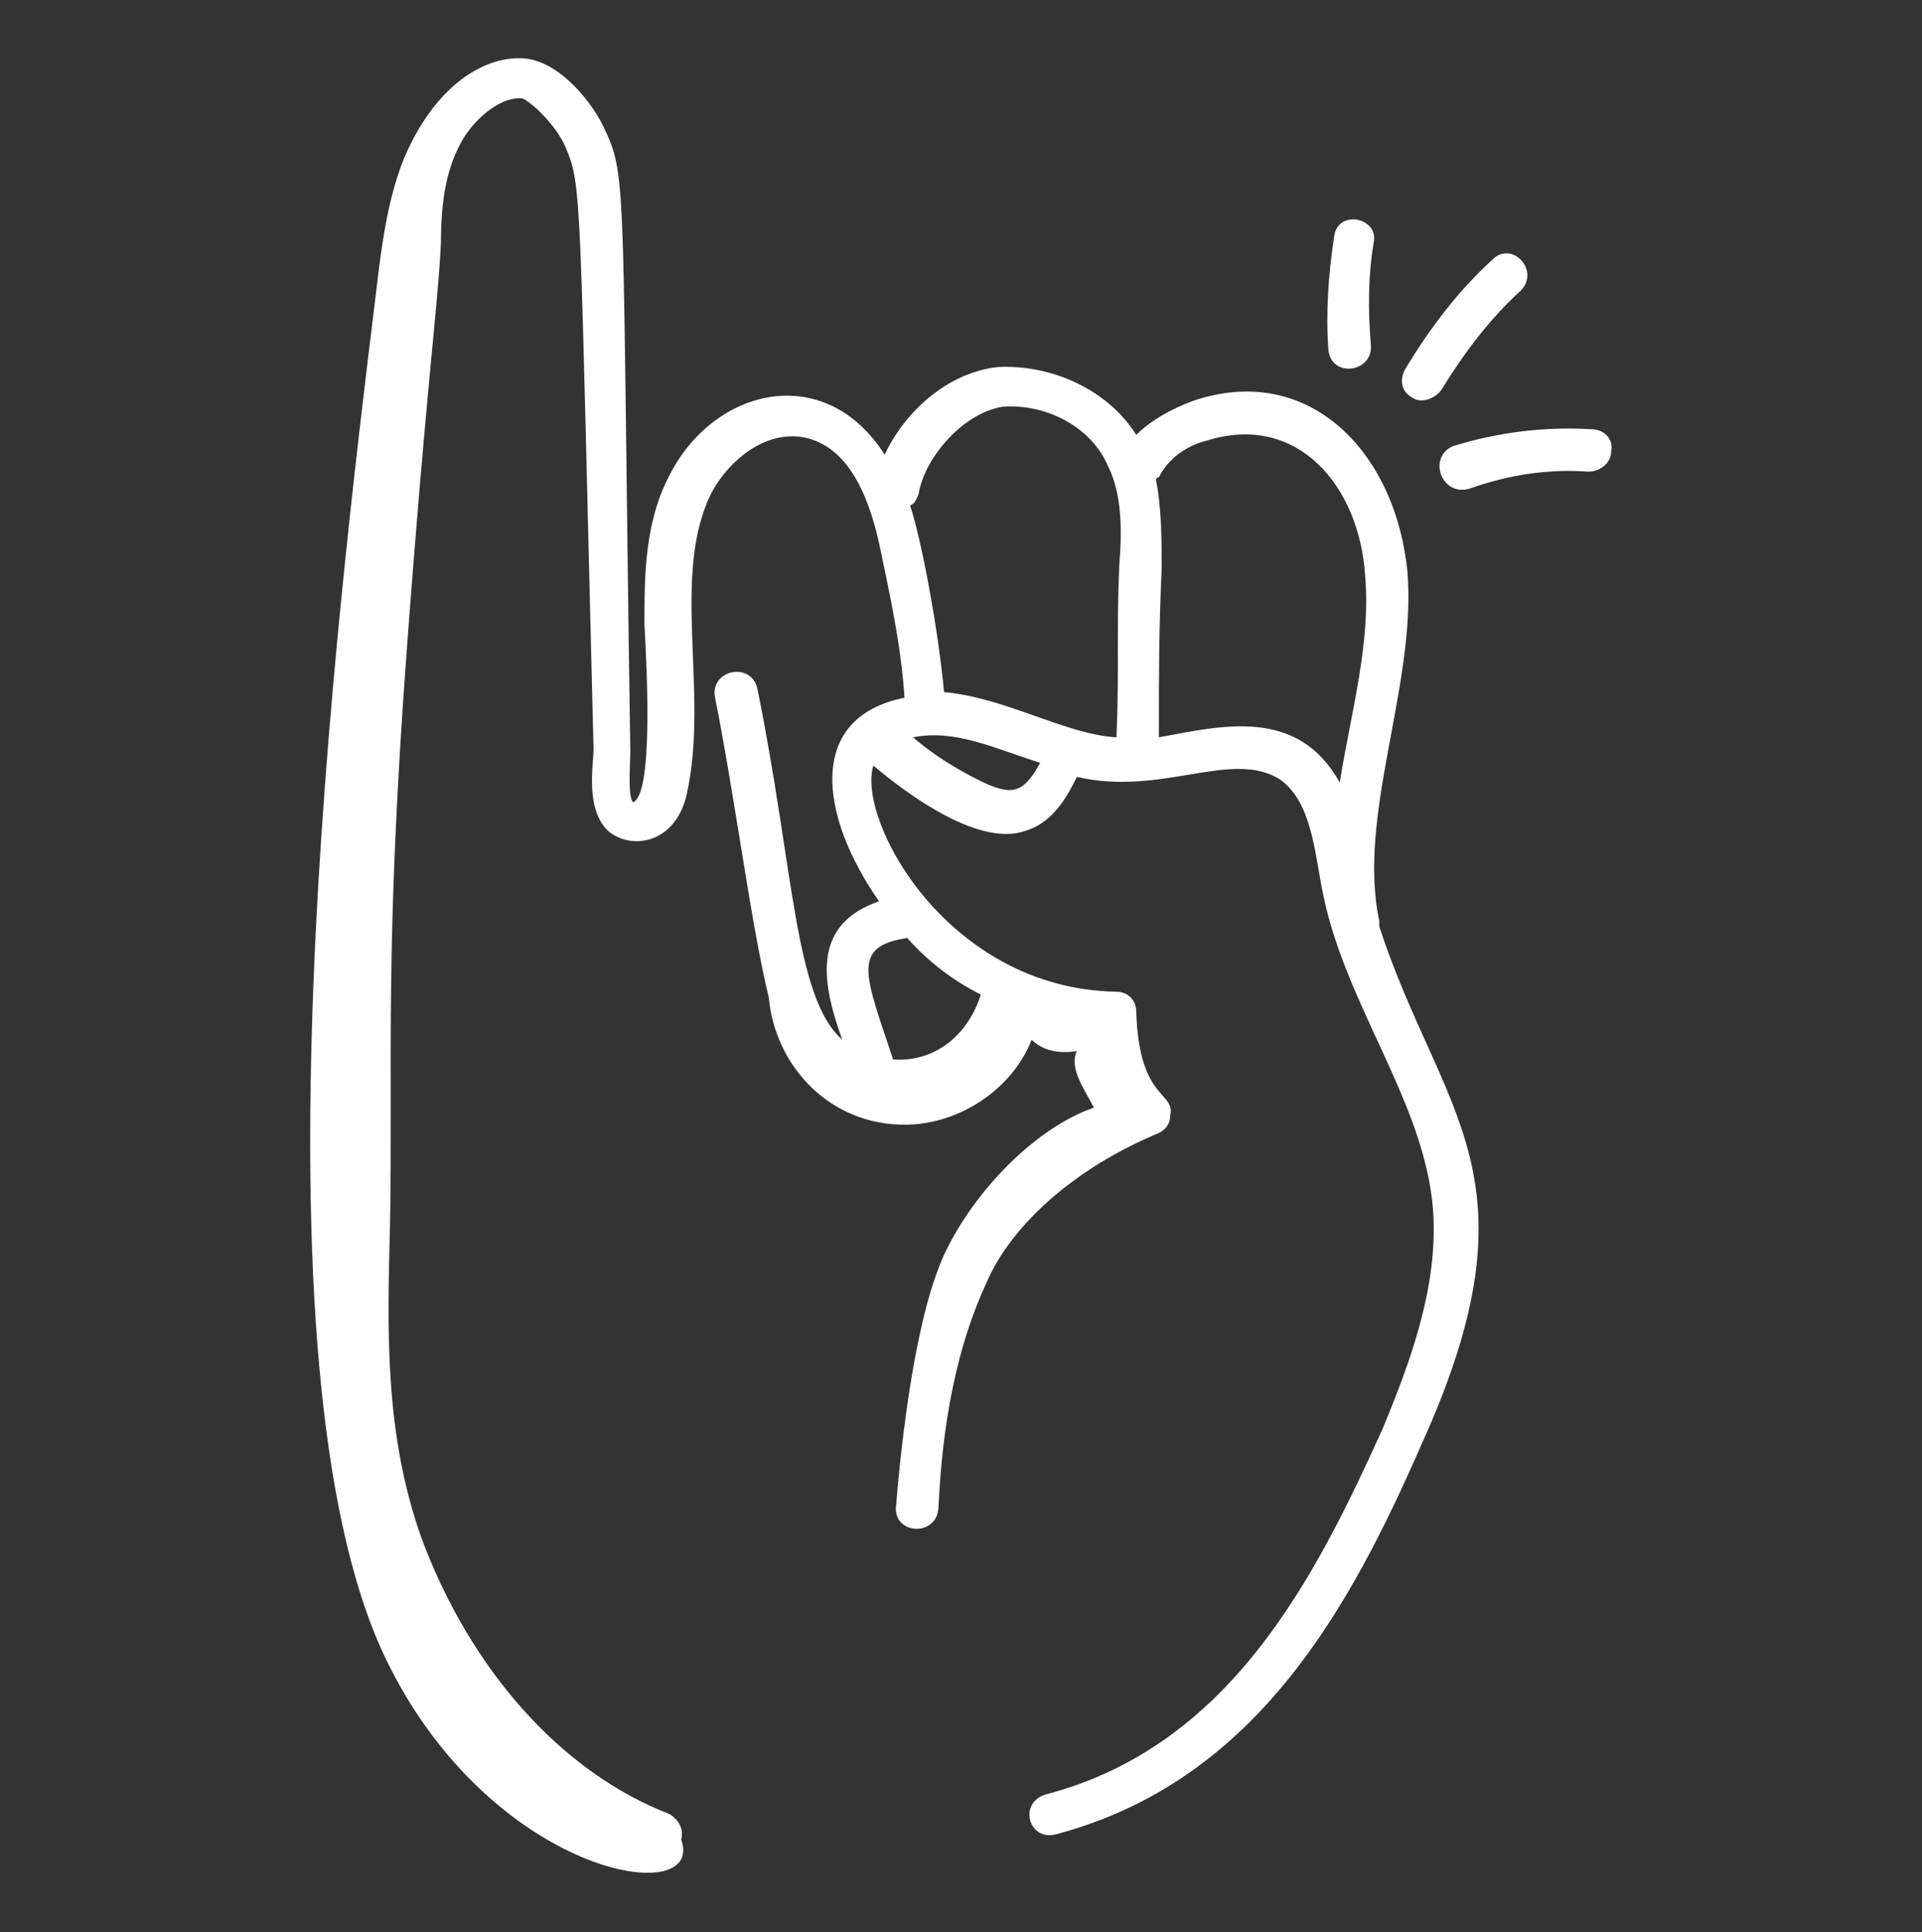 <svg width="191" height="192" viewBox="0 0 191 192" fill="none" xmlns="http://www.w3.org/2000/svg">
<rect x="0" y="0" width="191" height="192" fill="#333333" stroke="none"/>
<path d="M137.071 92.091C137.071 91.81 137.071 91.529 137.071 91.529C134.824 81.137 140.722 68.216 139.879 56.981C138.756 44.903 130.049 35.915 118.532 39.847C116.285 40.69 114.319 41.813 112.915 43.218C110.106 38.724 104.488 36.196 99.151 36.476C94.096 37.038 89.882 40.971 87.916 45.184C82.018 35.915 71.063 38.443 66.569 47.15C64.041 51.925 64.041 57.262 64.041 62.037C64.322 67.093 64.884 78.89 62.918 79.732C62.356 79.171 62.637 75.8 62.637 74.676C61.794 18.5 62.356 17.657 60.109 12.882C58.985 10.354 55.896 6.422 52.525 5.86C48.874 5.299 43.537 7.826 40.166 15.691C38.481 19.904 37.919 24.398 37.357 29.174C33.425 61.194 24.437 135.347 38.2 164.559C48.593 186.468 70.221 189.838 67.693 182.816C67.974 181.693 67.412 180.85 66.569 180.288C55.615 176.075 46.627 165.682 41.852 152.762C38.2 142.369 38.481 132.257 38.762 121.584C39.043 105.012 38.2 94.338 40.447 64.284C42.413 37.881 43.537 30.297 43.818 24.118C43.818 19.904 44.38 16.534 46.065 13.725C47.469 11.478 49.997 9.512 51.963 9.793C53.087 10.354 55.334 12.601 56.176 14.568C57.862 18.5 57.581 18.781 58.985 74.396C58.985 76.081 58.143 80.294 60.39 82.541C62.637 84.507 67.131 83.946 68.254 78.89C70.501 68.778 66.569 56.981 70.782 48.835C72.468 45.746 76.119 42.656 80.052 43.498C83.703 44.341 86.231 47.993 87.635 55.296C88.759 60.632 89.602 64.846 89.882 69.34C80.052 71.306 81.456 81.137 87.355 89.563C80.894 91.81 81.456 97.147 83.703 103.326C78.928 99.113 78.928 86.474 75.276 68.497C74.715 65.688 70.501 66.531 71.063 69.34C73.029 79.171 74.715 92.372 76.4 99.113C76.962 105.574 82.018 111.472 89.321 111.753C94.938 112.034 100.556 108.382 102.522 103.326C103.646 104.45 105.331 104.731 107.016 104.45C106.174 106.135 107.859 108.382 108.702 110.068C103.084 112.034 97.185 117.932 94.096 124.112C91.006 130.291 89.602 142.931 89.04 149.672C88.759 152.481 92.972 152.762 93.253 149.953C93.534 144.054 94.376 135.347 98.028 127.482C100.556 121.584 107.016 115.966 115.162 112.596C115.724 112.315 116.285 111.753 116.285 110.91C116.847 108.382 113.196 109.506 112.915 100.518C112.915 99.394 112.072 98.552 110.949 98.552C94.096 98.271 85.107 81.418 86.793 76.081C90.444 79.171 97.466 84.226 101.96 82.541C104.769 81.698 106.174 78.89 107.016 77.204C115.443 79.171 122.465 74.396 127.24 77.485C130.329 79.732 130.61 84.507 131.453 88.721C133.7 99.956 141.565 109.506 142.407 120.179C142.969 127.763 140.16 135.347 137.352 142.088C130.61 156.975 122.184 173.547 103.927 178.322C101.118 179.165 102.241 183.097 105.05 182.254C124.993 176.918 134.262 159.503 141.284 143.493C153.362 116.809 143.25 110.91 137.071 92.091ZM97.466 98.832C96.343 102.484 93.253 105.574 88.759 105.293C85.95 96.866 84.546 94.057 90.163 93.215C92.129 95.462 94.657 97.428 97.466 98.832ZM91.287 49.116C91.849 45.465 95.781 40.971 99.713 40.409C103.927 40.128 108.421 42.375 110.106 46.307C111.51 49.116 111.51 52.768 111.229 56.138C110.949 62.599 111.229 66.812 110.949 73.272C105.893 72.991 99.994 69.34 93.815 68.778C93.253 62.599 91.568 53.61 90.444 50.24C91.006 49.959 91.006 49.678 91.287 49.116ZM97.185 77.485C94.938 76.362 92.691 74.957 90.725 73.272C94.938 72.429 98.871 74.396 103.365 75.8C101.679 78.89 100.556 79.171 97.185 77.485ZM115.162 73.272C115.162 66.812 115.162 62.879 115.443 56.419C115.443 53.891 115.443 50.521 114.881 47.712C114.881 47.712 114.881 47.431 115.162 47.431C116.004 45.746 117.69 44.341 119.937 43.779C128.925 40.971 135.104 48.273 135.666 57.262C136.228 64.003 134.262 70.744 133.138 77.766C128.925 70.182 121.341 72.148 115.162 73.272ZM132.577 23.556C132.015 27.207 131.734 31.14 132.015 34.791C132.296 37.6 136.509 37.038 136.228 34.229C135.947 30.859 135.947 27.488 136.509 24.118C137.071 21.59 132.857 20.747 132.577 23.556ZM143.25 38.724C145.497 35.072 148.025 31.701 151.115 28.893C153.081 26.926 150.272 23.837 148.306 25.803C144.935 28.893 142.127 32.544 139.599 36.757C139.037 37.881 139.318 39.004 140.441 39.566C141.284 40.128 142.688 39.566 143.25 38.724ZM158.137 42.656C153.643 42.375 148.868 42.937 144.374 44.341C141.846 45.465 143.25 49.397 146.059 48.554C149.991 47.15 153.924 46.588 157.856 46.869C158.979 46.869 160.103 46.026 160.103 44.903C160.384 43.779 159.541 42.656 158.137 42.656Z" fill="white"/>
</svg>
